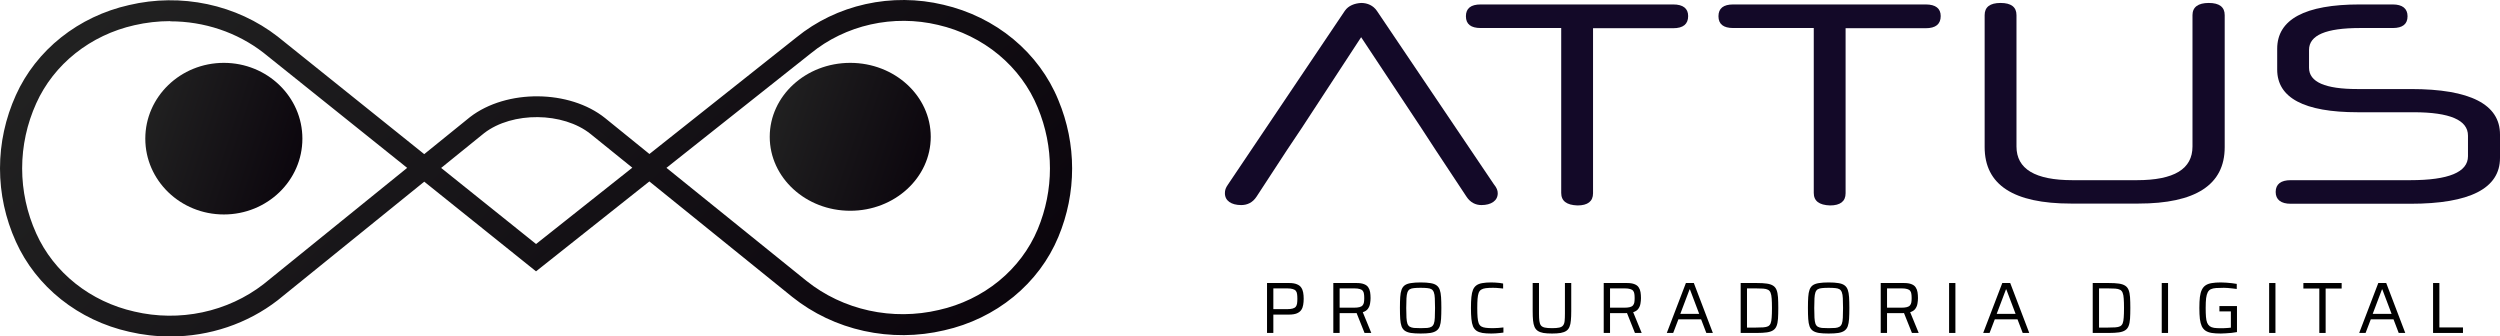<svg width="847" height="114" viewBox="0 0 847 114" fill="none" xmlns="http://www.w3.org/2000/svg">
<path d="M528.938 65.356V9.495H501.658C498.384 9.495 496.651 8.227 496.651 5.501C496.651 2.838 498.32 1.506 501.658 1.506H566.875C570.277 1.506 571.946 2.901 571.946 5.437C571.946 8.164 570.277 9.559 566.875 9.559H539.722V65.483C539.722 68.209 537.925 69.604 534.459 69.604C530.736 69.478 528.938 68.082 528.938 65.356Z" fill="#130928"/>
<path d="M614.503 65.356V9.495H587.222C583.949 9.495 582.215 8.227 582.215 5.501C582.215 2.838 583.884 1.506 587.222 1.506H652.439C655.842 1.506 657.51 2.901 657.51 5.437C657.51 8.164 655.842 9.559 652.439 9.559H625.287V65.483C625.287 68.209 623.49 69.604 620.023 69.604C616.3 69.478 614.503 68.082 614.503 65.356Z" fill="#130928"/>
<path d="M724.457 68.971H701.669C682.156 68.971 672.399 62.631 672.399 49.823V5.121C672.399 2.395 674.196 1 677.791 1C681.385 1 683.183 2.395 683.183 5.121V49.632C683.183 57.241 689.473 61.045 702.183 61.045H723.943C736.653 61.045 742.815 57.241 742.815 49.632V5.121C742.815 2.395 744.741 1 748.336 1C751.93 1 753.728 2.395 753.728 5.121V49.886C753.728 62.631 743.842 68.971 724.457 68.971Z" fill="#130928"/>
<path d="M847 45.573V53.499C847 63.834 836.794 69.034 816.638 69.034H776.07C772.796 69.034 770.999 67.639 770.999 65.039C770.999 62.376 772.796 61.044 776.07 61.044H816.638C829.604 61.044 836.152 58.318 836.152 52.928V45.954C836.152 40.691 830.054 38.028 817.665 38.028H798.793C780.627 38.028 771.512 33.146 771.512 23.572V16.534C771.512 6.579 780.884 1.506 799.499 1.506H810.668C813.942 1.506 815.675 2.901 815.675 5.501C815.675 8.164 814.006 9.495 810.668 9.495H799.563C788.073 9.495 782.296 11.905 782.296 16.914V22.938C782.296 27.82 787.817 30.166 798.665 30.166H816.831C836.922 30.166 847 35.365 847 45.573Z" fill="#130928"/>
<path d="M506.086 62.377L466.481 3.663C465.261 1.888 463.335 1 461.153 1C458.97 1.127 456.852 1.888 455.632 3.663L416.091 62.44C415.193 63.709 415 64.469 415 65.484C415 68.02 417.182 69.478 420.52 69.478C422.639 69.478 424.436 68.591 425.72 66.625L435.99 50.901L440.997 43.419L461.153 12.603L481.565 43.419L486.444 50.901L496.842 66.625C498.126 68.591 499.924 69.478 501.913 69.478C505.187 69.478 507.434 68.02 507.434 65.484C507.434 64.533 507.113 63.645 506.086 62.377Z" fill="#130928"/>
<path d="M429.269 112.803V95.887H436.76C437.856 95.887 438.727 96.027 439.374 96.305C440.038 96.568 440.527 96.936 440.842 97.412C441.174 97.887 441.398 98.453 441.514 99.108C441.631 99.748 441.689 100.452 441.689 101.223C441.689 101.96 441.631 102.657 441.514 103.313C441.415 103.952 441.199 104.517 440.867 105.009C440.535 105.501 440.038 105.886 439.374 106.165C438.71 106.443 437.822 106.583 436.711 106.583H431.409V112.803H429.269ZM431.409 104.739H436.014C436.827 104.739 437.466 104.673 437.93 104.542C438.412 104.411 438.768 104.206 439.001 103.927C439.233 103.632 439.382 103.264 439.449 102.821C439.515 102.378 439.548 101.846 439.548 101.223C439.548 100.6 439.515 100.067 439.449 99.625C439.399 99.182 439.258 98.821 439.025 98.543C438.81 98.264 438.461 98.059 437.98 97.928C437.515 97.781 436.877 97.707 436.064 97.707H431.409V104.739Z" fill="black"/>
<path d="M451.728 112.803V95.887H459.593C460.672 95.887 461.526 96.019 462.157 96.281C462.804 96.527 463.277 96.887 463.576 97.363C463.891 97.822 464.098 98.362 464.198 98.985C464.297 99.608 464.347 100.272 464.347 100.977C464.347 101.583 464.289 102.214 464.173 102.87C464.073 103.509 463.833 104.091 463.451 104.616C463.086 105.14 462.505 105.526 461.709 105.771L464.596 112.803H462.306L459.469 105.698L460.066 105.993C459.95 106.025 459.809 106.05 459.643 106.066C459.477 106.083 459.253 106.091 458.971 106.091H453.868V112.803H451.728ZM453.868 104.247H458.672C459.502 104.247 460.149 104.181 460.614 104.05C461.095 103.919 461.443 103.714 461.659 103.436C461.891 103.157 462.041 102.821 462.107 102.428C462.173 102.018 462.207 101.534 462.207 100.977C462.207 100.42 462.173 99.944 462.107 99.551C462.057 99.141 461.924 98.805 461.709 98.543C461.51 98.264 461.178 98.059 460.713 97.928C460.265 97.781 459.643 97.707 458.846 97.707H453.868V104.247Z" fill="black"/>
<path d="M481.314 113C479.986 113 478.883 112.934 478.003 112.803C477.14 112.656 476.452 112.402 475.937 112.041C475.44 111.68 475.075 111.181 474.842 110.541C474.61 109.886 474.461 109.058 474.394 108.058C474.328 107.042 474.295 105.804 474.295 104.345C474.295 102.886 474.328 101.657 474.394 100.657C474.461 99.641 474.61 98.813 474.842 98.174C475.075 97.518 475.44 97.01 475.937 96.65C476.452 96.289 477.14 96.043 478.003 95.912C478.883 95.764 479.986 95.691 481.314 95.691C482.641 95.691 483.736 95.764 484.599 95.912C485.479 96.043 486.167 96.289 486.665 96.65C487.179 97.01 487.553 97.518 487.785 98.174C488.017 98.813 488.167 99.641 488.233 100.657C488.299 101.657 488.333 102.886 488.333 104.345C488.333 105.804 488.299 107.042 488.233 108.058C488.167 109.058 488.017 109.886 487.785 110.541C487.553 111.181 487.179 111.68 486.665 112.041C486.167 112.402 485.479 112.656 484.599 112.803C483.736 112.934 482.641 113 481.314 113ZM481.314 111.181C482.226 111.181 482.981 111.156 483.579 111.107C484.176 111.041 484.649 110.902 484.997 110.689C485.346 110.476 485.611 110.132 485.794 109.656C485.976 109.164 486.084 108.492 486.117 107.64C486.167 106.788 486.192 105.689 486.192 104.345C486.192 103.001 486.167 101.903 486.117 101.051C486.084 100.198 485.976 99.534 485.794 99.059C485.611 98.567 485.346 98.215 484.997 98.002C484.649 97.789 484.176 97.658 483.579 97.609C482.981 97.543 482.226 97.51 481.314 97.51C480.401 97.51 479.646 97.543 479.049 97.609C478.468 97.658 477.995 97.789 477.63 98.002C477.282 98.215 477.016 98.567 476.834 99.059C476.668 99.534 476.56 100.198 476.51 101.051C476.46 101.903 476.435 103.001 476.435 104.345C476.435 105.689 476.46 106.788 476.51 107.64C476.56 108.492 476.668 109.164 476.834 109.656C477.016 110.132 477.282 110.476 477.63 110.689C477.995 110.902 478.468 111.041 479.049 111.107C479.646 111.156 480.401 111.181 481.314 111.181Z" fill="black"/>
<path d="M505.253 113C504.058 113 503.054 112.934 502.241 112.803C501.428 112.656 500.764 112.41 500.25 112.066C499.736 111.705 499.337 111.205 499.055 110.566C498.79 109.91 498.607 109.074 498.508 108.058C498.408 107.042 498.358 105.804 498.358 104.345C498.358 102.886 498.408 101.657 498.508 100.657C498.607 99.641 498.79 98.813 499.055 98.174C499.337 97.518 499.736 97.01 500.25 96.65C500.764 96.289 501.428 96.043 502.241 95.912C503.054 95.764 504.058 95.691 505.253 95.691C505.717 95.691 506.19 95.707 506.672 95.74C507.169 95.773 507.642 95.814 508.09 95.863C508.538 95.912 508.928 95.978 509.26 96.059V97.756C508.878 97.707 508.48 97.666 508.065 97.633C507.667 97.584 507.269 97.551 506.871 97.535C506.472 97.518 506.116 97.51 505.8 97.51C504.838 97.51 504.033 97.551 503.386 97.633C502.739 97.715 502.225 97.879 501.843 98.125C501.461 98.354 501.171 98.723 500.972 99.231C500.789 99.723 500.665 100.387 500.598 101.223C500.532 102.042 500.499 103.083 500.499 104.345C500.499 105.607 500.532 106.657 500.598 107.492C500.665 108.312 500.789 108.976 500.972 109.484C501.171 109.976 501.461 110.345 501.843 110.59C502.225 110.82 502.739 110.976 503.386 111.058C504.033 111.14 504.838 111.181 505.8 111.181C506.365 111.181 506.978 111.156 507.642 111.107C508.306 111.058 508.878 111 509.36 110.935V112.68C509.011 112.746 508.596 112.795 508.115 112.828C507.651 112.877 507.169 112.918 506.672 112.951C506.174 112.984 505.701 113 505.253 113Z" fill="black"/>
<path d="M525.842 113C524.664 113 523.676 112.934 522.88 112.803C522.1 112.656 521.469 112.418 520.988 112.09C520.507 111.762 520.142 111.312 519.893 110.738C519.644 110.148 519.478 109.418 519.395 108.55C519.312 107.681 519.271 106.632 519.271 105.403V95.887H521.411V106.239C521.411 107.271 521.453 108.107 521.536 108.746C521.619 109.386 521.793 109.886 522.058 110.246C522.34 110.607 522.78 110.853 523.378 110.984C523.975 111.115 524.796 111.181 525.842 111.181C526.887 111.181 527.7 111.115 528.281 110.984C528.878 110.853 529.31 110.607 529.575 110.246C529.857 109.886 530.031 109.386 530.098 108.746C530.164 108.107 530.197 107.271 530.197 106.239V95.887H532.338V105.403C532.338 106.632 532.296 107.681 532.213 108.55C532.147 109.418 531.989 110.148 531.741 110.738C531.508 111.312 531.152 111.762 530.67 112.09C530.189 112.418 529.55 112.656 528.754 112.803C527.974 112.934 527.003 113 525.842 113Z" fill="black"/>
<path d="M543.339 112.803V95.887H551.205C552.283 95.887 553.138 96.019 553.768 96.281C554.416 96.527 554.888 96.887 555.187 97.363C555.502 97.822 555.71 98.362 555.809 98.985C555.909 99.608 555.959 100.272 555.959 100.977C555.959 101.583 555.901 102.214 555.784 102.87C555.685 103.509 555.444 104.091 555.063 104.616C554.698 105.14 554.117 105.526 553.32 105.771L556.208 112.803H553.918L551.08 105.698L551.678 105.993C551.561 106.025 551.42 106.05 551.254 106.066C551.089 106.083 550.865 106.091 550.582 106.091H545.48V112.803H543.339ZM545.48 104.247H550.284C551.113 104.247 551.761 104.181 552.225 104.05C552.706 103.919 553.055 103.714 553.271 103.436C553.503 103.157 553.652 102.821 553.719 102.428C553.785 102.018 553.818 101.534 553.818 100.977C553.818 100.42 553.785 99.944 553.719 99.551C553.669 99.141 553.536 98.805 553.32 98.543C553.121 98.264 552.789 98.059 552.325 97.928C551.877 97.781 551.254 97.707 550.458 97.707H545.48V104.247Z" fill="black"/>
<path d="M564.712 112.803L571.183 95.887H573.871L580.318 112.803H578.102L576.335 108.181H568.644L566.877 112.803H564.712ZM569.291 106.337H575.688L572.552 98.051H572.427L569.291 106.337Z" fill="black"/>
<path d="M589.741 112.803V95.887H595.167C596.577 95.887 597.73 95.953 598.627 96.084C599.523 96.215 600.228 96.453 600.742 96.797C601.273 97.141 601.663 97.633 601.912 98.272C602.161 98.912 602.319 99.723 602.385 100.706C602.451 101.69 602.484 102.903 602.484 104.345C602.484 105.788 602.451 107.001 602.385 107.984C602.319 108.968 602.161 109.779 601.912 110.418C601.663 111.058 601.273 111.549 600.742 111.894C600.228 112.238 599.523 112.475 598.627 112.607C597.73 112.738 596.577 112.803 595.167 112.803H589.741ZM591.881 110.984H594.818C595.864 110.984 596.727 110.959 597.407 110.91C598.087 110.861 598.627 110.738 599.025 110.541C599.423 110.328 599.713 109.992 599.896 109.533C600.078 109.058 600.195 108.402 600.244 107.566C600.311 106.73 600.344 105.657 600.344 104.345C600.344 103.034 600.311 101.969 600.244 101.149C600.195 100.313 600.07 99.657 599.871 99.182C599.688 98.707 599.398 98.371 599 98.174C598.602 97.961 598.062 97.83 597.382 97.781C596.718 97.731 595.864 97.707 594.818 97.707H591.881V110.984Z" fill="black"/>
<path d="M619.545 113C618.218 113 617.114 112.934 616.235 112.803C615.372 112.656 614.684 112.402 614.169 112.041C613.671 111.68 613.306 111.181 613.074 110.541C612.842 109.886 612.692 109.058 612.626 108.058C612.56 107.042 612.526 105.804 612.526 104.345C612.526 102.886 612.56 101.657 612.626 100.657C612.692 99.641 612.842 98.813 613.074 98.174C613.306 97.518 613.671 97.01 614.169 96.65C614.684 96.289 615.372 96.043 616.235 95.912C617.114 95.764 618.218 95.691 619.545 95.691C620.873 95.691 621.968 95.764 622.831 95.912C623.71 96.043 624.399 96.289 624.897 96.65C625.411 97.01 625.784 97.518 626.017 98.174C626.249 98.813 626.398 99.641 626.465 100.657C626.531 101.657 626.564 102.886 626.564 104.345C626.564 105.804 626.531 107.042 626.465 108.058C626.398 109.058 626.249 109.886 626.017 110.541C625.784 111.181 625.411 111.68 624.897 112.041C624.399 112.402 623.71 112.656 622.831 112.803C621.968 112.934 620.873 113 619.545 113ZM619.545 111.181C620.458 111.181 621.213 111.156 621.81 111.107C622.408 111.041 622.881 110.902 623.229 110.689C623.578 110.476 623.843 110.132 624.026 109.656C624.208 109.164 624.316 108.492 624.349 107.64C624.399 106.788 624.424 105.689 624.424 104.345C624.424 103.001 624.399 101.903 624.349 101.051C624.316 100.198 624.208 99.534 624.026 99.059C623.843 98.567 623.578 98.215 623.229 98.002C622.881 97.789 622.408 97.658 621.81 97.609C621.213 97.543 620.458 97.51 619.545 97.51C618.633 97.51 617.878 97.543 617.28 97.609C616.7 97.658 616.227 97.789 615.862 98.002C615.513 98.215 615.248 98.567 615.065 99.059C614.899 99.534 614.791 100.198 614.742 101.051C614.692 101.903 614.667 103.001 614.667 104.345C614.667 105.689 614.692 106.788 614.742 107.64C614.791 108.492 614.899 109.164 615.065 109.656C615.248 110.132 615.513 110.476 615.862 110.689C616.227 110.902 616.7 111.041 617.28 111.107C617.878 111.156 618.633 111.181 619.545 111.181Z" fill="black"/>
<path d="M637.187 112.803V95.887H645.053C646.131 95.887 646.986 96.019 647.616 96.281C648.263 96.527 648.736 96.887 649.035 97.363C649.35 97.822 649.558 98.362 649.657 98.985C649.757 99.608 649.807 100.272 649.807 100.977C649.807 101.583 649.748 102.214 649.632 102.87C649.533 103.509 649.292 104.091 648.91 104.616C648.545 105.14 647.965 105.526 647.168 105.771L650.055 112.803H647.766L644.928 105.698L645.525 105.993C645.409 106.025 645.268 106.05 645.102 106.066C644.936 106.083 644.712 106.091 644.43 106.091H639.328V112.803H637.187ZM639.328 104.247H644.132C644.961 104.247 645.608 104.181 646.073 104.05C646.554 103.919 646.903 103.714 647.118 103.436C647.351 103.157 647.5 102.821 647.566 102.428C647.633 102.018 647.666 101.534 647.666 100.977C647.666 100.42 647.633 99.944 647.566 99.551C647.517 99.141 647.384 98.805 647.168 98.543C646.969 98.264 646.637 98.059 646.173 97.928C645.725 97.781 645.102 97.707 644.306 97.707H639.328V104.247Z" fill="black"/>
<path d="M660.351 112.803V95.887H662.492V112.803H660.351Z" fill="black"/>
<path d="M671.904 112.803L678.375 95.887H681.063L687.51 112.803H685.295L683.527 108.181H675.836L674.069 112.803H671.904ZM676.483 106.337H682.88L679.744 98.051H679.62L676.483 106.337Z" fill="black"/>
<path d="M709.013 112.803V95.887H714.439C715.85 95.887 717.003 95.953 717.899 96.084C718.795 96.215 719.5 96.453 720.015 96.797C720.546 97.141 720.936 97.633 721.184 98.272C721.433 98.912 721.591 99.723 721.657 100.706C721.724 101.69 721.757 102.903 721.757 104.345C721.757 105.788 721.724 107.001 721.657 107.984C721.591 108.968 721.433 109.779 721.184 110.418C720.936 111.058 720.546 111.549 720.015 111.894C719.5 112.238 718.795 112.475 717.899 112.607C717.003 112.738 715.85 112.803 714.439 112.803H709.013ZM711.154 110.984H714.091C715.136 110.984 715.999 110.959 716.679 110.91C717.36 110.861 717.899 110.738 718.297 110.541C718.695 110.328 718.986 109.992 719.168 109.533C719.351 109.058 719.467 108.402 719.517 107.566C719.583 106.73 719.616 105.657 719.616 104.345C719.616 103.034 719.583 101.969 719.517 101.149C719.467 100.313 719.343 99.657 719.144 99.182C718.961 98.707 718.671 98.371 718.272 98.174C717.874 97.961 717.335 97.83 716.655 97.781C715.991 97.731 715.136 97.707 714.091 97.707H711.154V110.984Z" fill="black"/>
<path d="M732.396 112.803V95.887H734.537V112.803H732.396Z" fill="black"/>
<path d="M752.411 113C751.2 113 750.171 112.934 749.325 112.803C748.478 112.656 747.782 112.402 747.234 112.041C746.703 111.68 746.28 111.181 745.965 110.541C745.666 109.886 745.45 109.058 745.317 108.058C745.201 107.042 745.143 105.804 745.143 104.345C745.143 102.886 745.201 101.657 745.317 100.657C745.45 99.641 745.674 98.813 745.989 98.174C746.305 97.518 746.736 97.01 747.284 96.65C747.831 96.289 748.52 96.043 749.35 95.912C750.196 95.764 751.216 95.691 752.411 95.691C752.975 95.691 753.581 95.715 754.228 95.764C754.875 95.814 755.506 95.871 756.12 95.936C756.75 96.002 757.314 96.084 757.812 96.182V97.903C757.281 97.822 756.742 97.756 756.194 97.707C755.647 97.641 755.132 97.592 754.651 97.559C754.187 97.526 753.788 97.51 753.456 97.51C752.428 97.51 751.548 97.535 750.818 97.584C750.105 97.633 749.516 97.764 749.051 97.977C748.586 98.19 748.23 98.543 747.981 99.034C747.732 99.51 747.549 100.174 747.433 101.026C747.334 101.878 747.284 102.985 747.284 104.345C747.284 105.542 747.317 106.55 747.383 107.37C747.45 108.173 747.582 108.828 747.782 109.337C747.997 109.845 748.288 110.238 748.653 110.517C749.034 110.795 749.532 110.984 750.146 111.082C750.777 111.164 751.548 111.205 752.461 111.205C752.809 111.205 753.191 111.197 753.606 111.181C754.021 111.164 754.427 111.14 754.825 111.107C755.224 111.074 755.556 111.041 755.821 111.008V105.501H751.938V103.706H757.887V112.508C757.339 112.607 756.734 112.697 756.07 112.779C755.423 112.844 754.776 112.893 754.128 112.926C753.498 112.975 752.925 113 752.411 113Z" fill="black"/>
<path d="M768.783 112.803V95.887H770.924V112.803H768.783Z" fill="black"/>
<path d="M785.786 112.803V97.756H780.385V95.887H793.353V97.756H787.927V112.803H785.786Z" fill="black"/>
<path d="M799.295 112.803L805.766 95.887H808.454L814.901 112.803H812.685L810.918 108.181H803.227L801.46 112.803H799.295ZM803.874 106.337H810.271L807.135 98.051H807.011L803.874 106.337Z" fill="black"/>
<path d="M824.324 112.803V95.887H826.464V110.935H834.454V112.803H824.324Z" fill="black"/>
<path d="M57.692 113.999C52.995 114 48.316 113.462 43.757 112.398C35.263 110.491 27.365 106.735 20.7 101.434C14.034 96.132 8.787 89.433 5.382 81.877C1.83 74.026 0 65.583 0 57.052C0 48.522 1.83 40.079 5.382 32.228C8.787 24.671 14.034 17.972 20.7 12.671C27.365 7.37 35.263 3.614 43.757 1.707C52.448 -0.343 61.529 -0.444 70.269 1.411C79.01 3.265 87.164 7.024 94.074 12.384L143.726 52.222L159.258 39.651C171.628 30.133 192.971 30.334 205.019 40.014L220.026 52.172L269.807 12.686C276.54 7.199 284.586 3.325 293.259 1.396C301.932 -0.534 310.973 -0.462 319.609 1.606C328.398 3.636 336.532 7.636 343.318 13.263C350.103 18.89 355.338 25.978 358.574 33.92C364.789 48.813 364.789 65.362 358.574 80.255C355.327 88.076 350.111 95.041 343.374 100.555C336.637 106.069 328.578 109.966 319.888 111.914C310.973 114.016 301.654 114.087 292.704 112.122C283.754 110.156 275.434 106.21 268.435 100.612L220.005 61.469L181.608 91.93L143.736 61.55L94.106 101.71C83.855 109.656 70.98 114 57.692 113.999ZM57.692 7.156C53.589 7.162 49.501 7.628 45.515 8.546C38.16 10.203 31.323 13.458 25.551 18.051C19.779 22.643 15.236 28.444 12.285 34.988C9.129 41.966 7.502 49.47 7.502 57.052C7.502 64.635 9.129 72.139 12.285 79.117C15.236 85.66 19.779 91.462 25.551 96.054C31.323 100.646 38.16 103.902 45.515 105.558C53.076 107.338 60.977 107.425 68.581 105.812C76.184 104.199 83.279 100.931 89.293 96.271L137.948 56.876L89.228 17.834C80.343 10.963 69.189 7.213 57.681 7.227L57.692 7.156ZM273.301 95.213C279.395 100.076 286.635 103.503 294.42 105.209C302.205 106.915 310.311 106.852 318.066 105.024C325.593 103.341 332.575 99.97 338.415 95.198C344.254 90.427 348.776 84.398 351.596 77.626C357.099 64.398 357.099 49.707 351.596 36.478C348.789 29.588 344.25 23.438 338.364 18.554C332.478 13.671 325.422 10.199 317.798 8.436C310.313 6.655 302.48 6.604 294.97 8.288C287.46 9.972 280.496 13.341 274.673 18.106L225.793 56.866L273.301 95.213ZM149.461 56.896L181.619 82.673L214.227 56.816L200.11 45.413C190.784 37.909 173.601 37.748 164.06 45.081L149.461 56.896Z" fill="url(#paint0_linear_2116_1018)"/>
<path d="M75.839 72.659C90.536 72.659 102.45 61.161 102.45 46.978C102.45 32.795 90.536 21.297 75.839 21.297C61.142 21.297 49.228 32.795 49.228 46.978C49.228 61.161 61.142 72.659 75.839 72.659Z" fill="url(#paint1_linear_2116_1018)"/>
<path d="M288.061 71.406C303.125 71.406 315.337 60.189 315.337 46.352C315.337 32.514 303.125 21.297 288.061 21.297C272.997 21.297 260.785 32.514 260.785 46.352C260.785 60.189 272.997 71.406 288.061 71.406Z" fill="url(#paint2_linear_2116_1018)"/>
<defs>
<linearGradient id="paint0_linear_2116_1018" x1="29.797" y1="7.547" x2="249.561" y2="230.209" gradientUnits="userSpaceOnUse">
<stop stop-color="#212121"/>
<stop offset="1" stop-color="#09030B"/>
</linearGradient>
<linearGradient id="paint1_linear_2116_1018" x1="53.594" y1="24.697" x2="112.458" y2="44.092" gradientUnits="userSpaceOnUse">
<stop stop-color="#212121"/>
<stop offset="1" stop-color="#09030B"/>
</linearGradient>
<linearGradient id="paint2_linear_2116_1018" x1="265.26" y1="24.614" x2="324.988" y2="45.291" gradientUnits="userSpaceOnUse">
<stop stop-color="#212121"/>
<stop offset="1" stop-color="#09030B"/>
</linearGradient>
</defs>
</svg>
